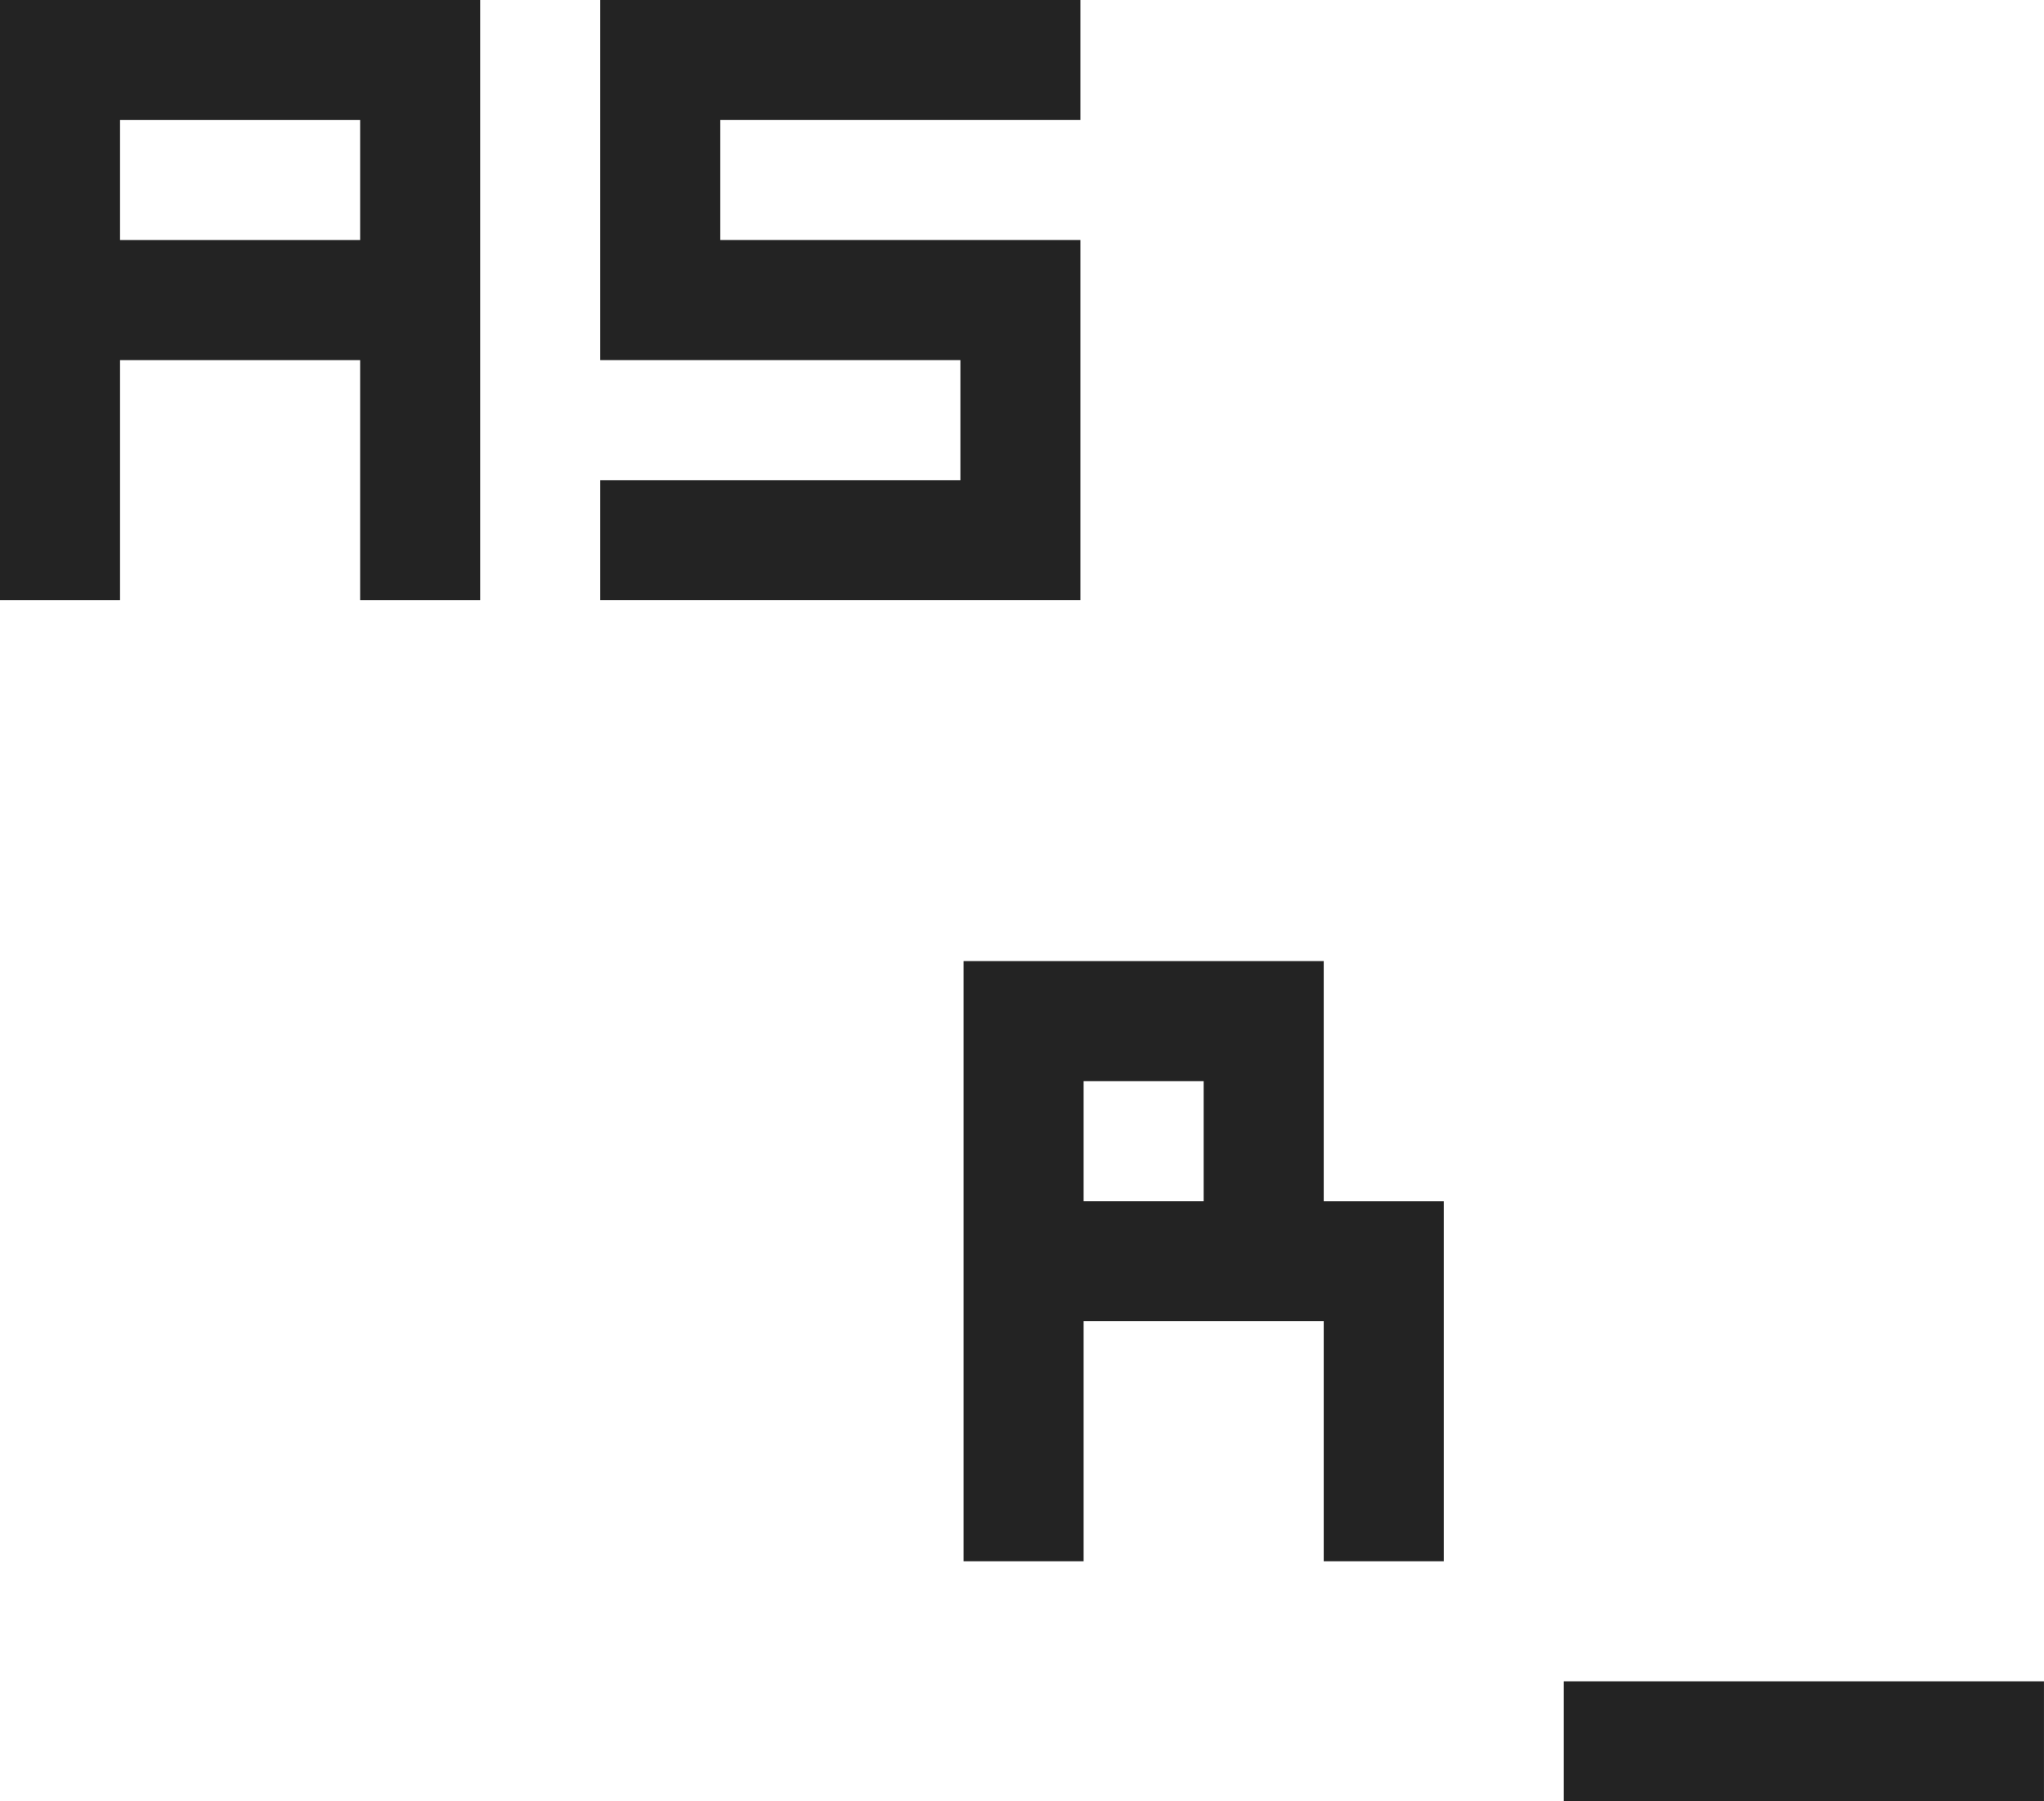 <?xml version="1.0" encoding="UTF-8"?>
<svg id="Layer_1" xmlns="http://www.w3.org/2000/svg" version="1.1" viewBox="0 0 708.71 624.63">
  <!-- Generator: Adobe Illustrator 29.8.3, SVG Export Plug-In . SVG Version: 2.1.1 Build 3)  -->
  <defs>
    <style>
      .st0 {
        fill: #232323;
      }
    </style>
  </defs>
  <g>
    <path class="st0" d="M375.72,458.14v83.25h-41.62v-208.12h124.87v83.25h41.62v124.87h-41.62v-83.25h-83.25ZM417.34,374.89h-41.62v41.62h41.62v-41.62Z"/>
    <path class="st0" d="M542.21,583.01h166.49v41.62h-166.49v-41.62Z"/>
  </g>
  <g>
    <path class="st0" d="M0,0h166.49v208.12h-41.62v-83.25H41.62v83.25H0V0ZM41.62,41.62v41.62h83.25v-41.62H41.62Z"/>
    <path class="st0" d="M332.99,124.87h-124.87V0h166.49v41.62h-124.87v41.62h124.87v124.87h-166.49v-41.62h124.87v-41.62Z"/>
  </g>
</svg>